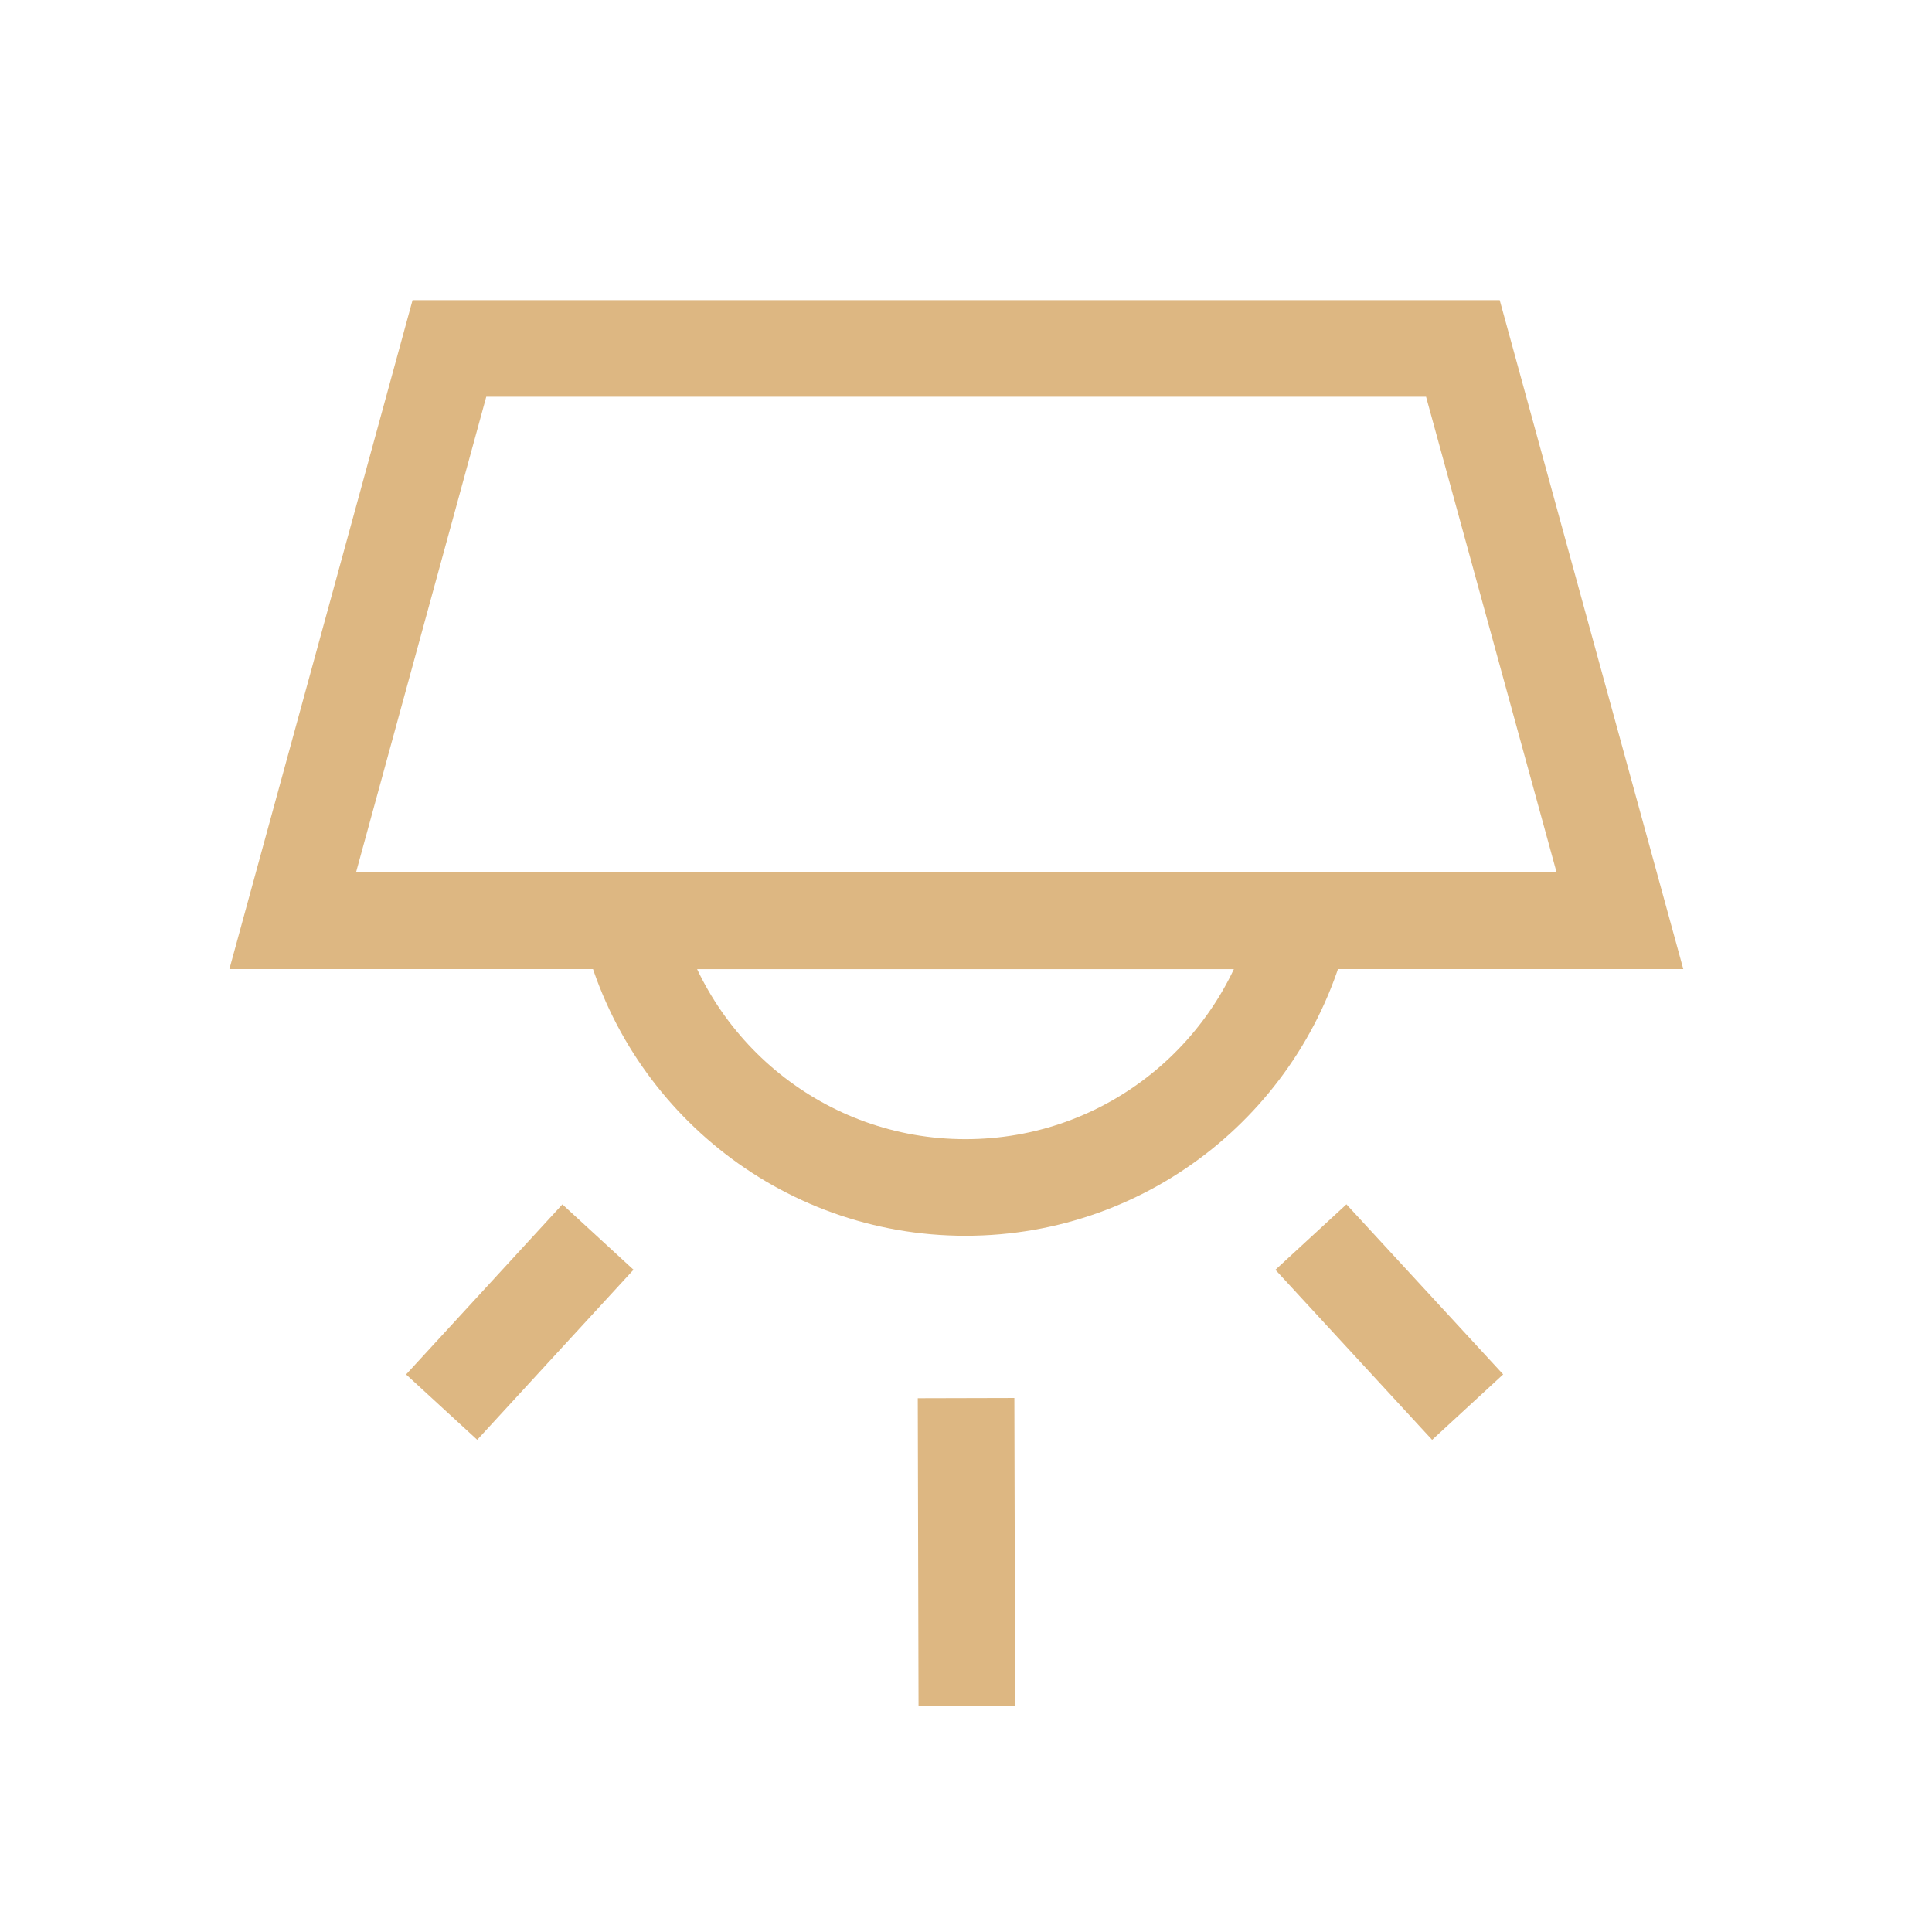 <svg width="60" height="60" viewBox="0 0 60 60" fill="none" xmlns="http://www.w3.org/2000/svg">
<g clip-path="url(#clip0_35_446)">
<path d="M18.57 38.418L13.716 43.7" stroke="#DDB782" stroke-width="3" stroke-miterlimit="10"/>
<path d="M30.002 43.42L30.026 52.988" stroke="#DDB782" stroke-width="3" stroke-miterlimit="10"/>
<path d="M40.712 38.418L45.579 43.7" stroke="#DDB782" stroke-width="3" stroke-miterlimit="10"/>
<path d="M19.545 28.598C20.652 33.333 24.898 36.878 29.984 36.878C35.069 36.878 39.315 33.345 40.422 28.598H19.545Z" stroke="#DDB782" stroke-width="3" stroke-miterlimit="10"/>
<path d="M50.309 28.596H9.09L13.957 10.821H45.431L50.309 28.596Z" stroke="#DDB782" stroke-width="3" stroke-miterlimit="10"/>
</g>
<defs>
<clipPath id="clip0_35_446">
<rect width="46" height="44" fill="white" transform="translate(7 9)"/>
</clipPath>
</defs>
</svg>
